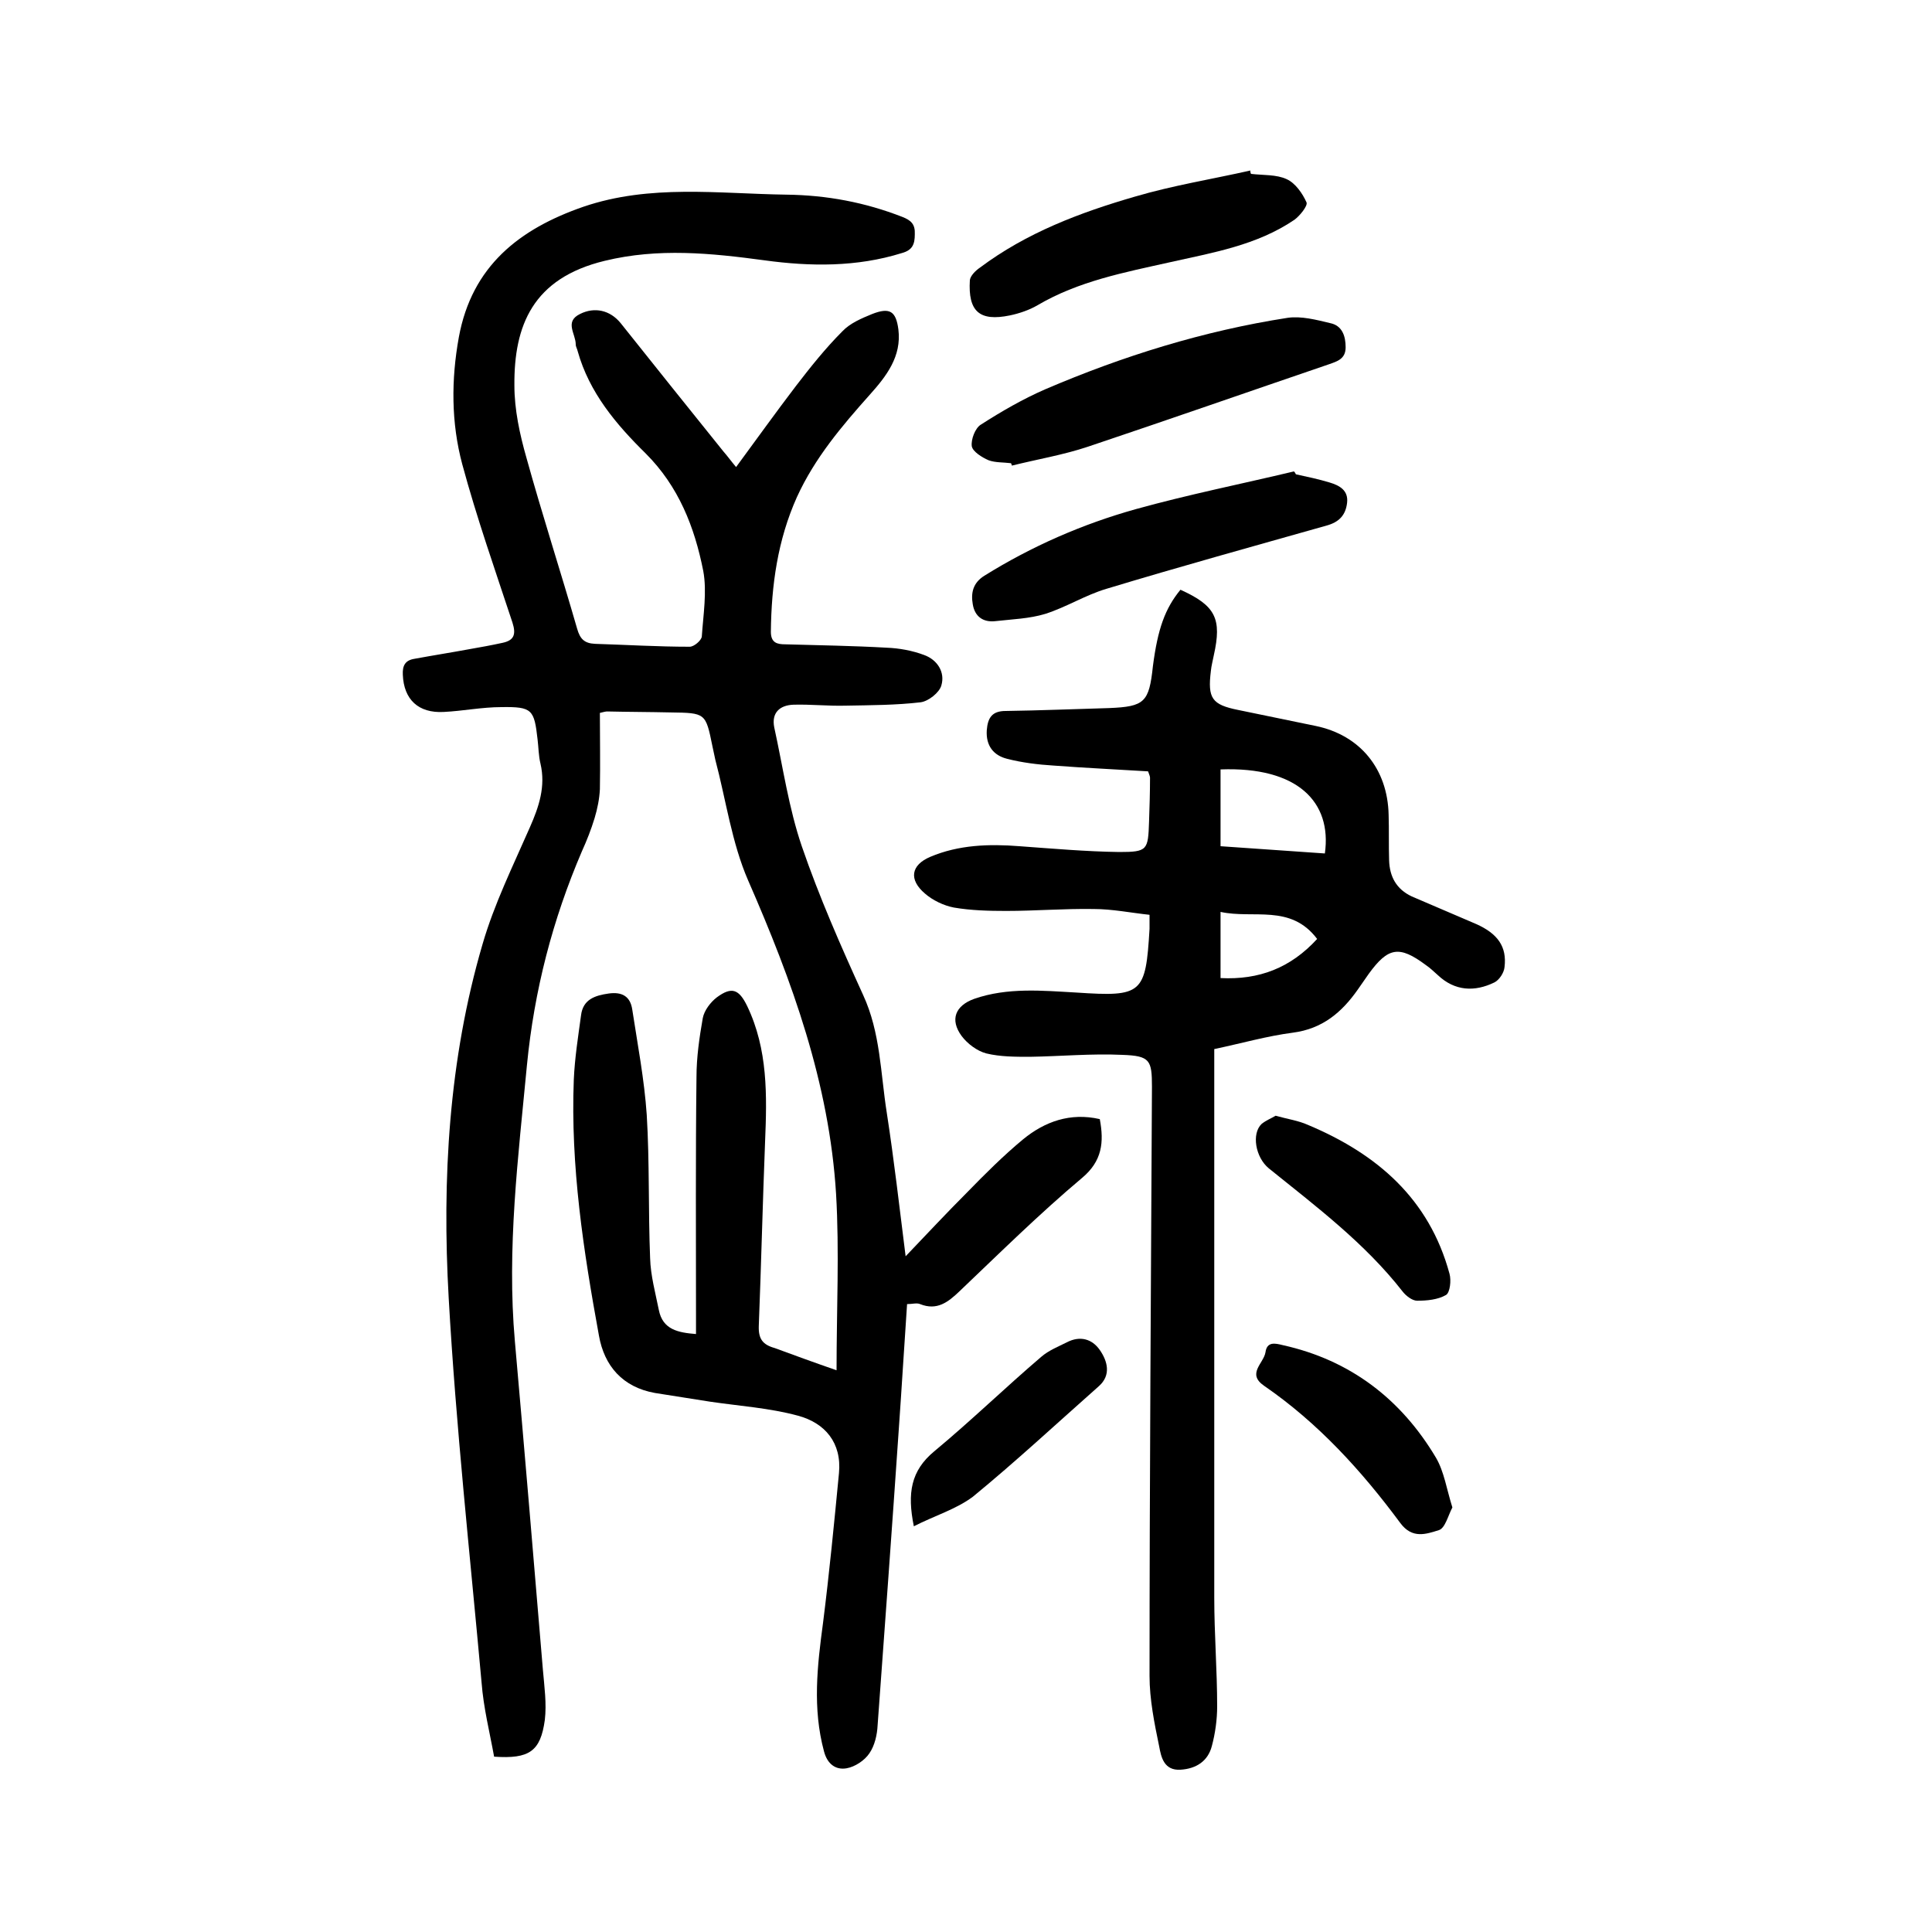 <?xml version="1.0" encoding="utf-8"?>
<svg version="1.1" id="zdic_1" xmlns="http://www.w3.org/2000/svg" xmlns:xlink="http://www.w3.org/1999/xlink" x="0px" y="0px"
	 viewBox="0 0 400 400" style="enable-background:new 0 0 400 400;" xml:space="preserve">
<g>
	<path d="M173.2,283.7c0-12.6,0.6-24.6-0.1-36.5c-1.4-22.9-9.1-44.1-18.2-64.9c-3.4-7.8-4.6-16.7-6.8-25c-0.2-0.9-0.4-1.9-0.6-2.8
		c-1.4-6.9-1.4-6.9-8.7-7c-4.4-0.1-8.7-0.1-13.1-0.2c-0.3,0-0.7,0.1-1.5,0.3c0,5.2,0.1,10.5,0,15.8c-0.1,2-0.5,4-1.1,6
		c-0.7,2.3-1.6,4.6-2.6,6.8c-6.1,14.2-9.9,28.9-11.4,44.3c-1.8,19-4.2,38-2.5,57.2c2,22.6,3.9,45.3,5.8,68c0.3,3.5,0.8,7,0.4,10.4
		c-0.9,6.5-3.2,8.1-10.5,7.6c-0.9-5-2.2-10.1-2.6-15.4c-2.4-26.5-5.3-52.9-6.8-79.5c-1.4-24.7,0-49.4,7-73.3
		c2.4-8.3,6.3-16.2,9.8-24.2c1.9-4.3,3.3-8.5,2.2-13.2c-0.4-1.6-0.4-3.4-0.6-5c-0.7-6.2-1.1-6.8-7.5-6.7c-4,0-7.9,0.8-11.9,1
		c-5.3,0.3-8.3-2.6-8.5-7.7c-0.1-1.9,0.5-3,2.4-3.3c3.8-0.7,7.6-1.3,11.4-2c2.3-0.4,4.5-0.8,6.8-1.3c2.4-0.5,2.9-1.7,2.1-4.2
		c-3.6-10.9-7.4-21.7-10.4-32.8c-2.3-8.6-2.3-17.5-0.7-26.3c2.7-14.7,12.5-22.4,25.8-27c13.8-4.7,27.9-2.7,42-2.5
		c8.4,0.1,16.3,1.6,24,4.6c1.8,0.7,2.7,1.5,2.6,3.6c0,2.1-0.5,3.3-2.7,3.9c-9.3,2.9-18.9,2.8-28.4,1.5c-11.1-1.5-22-2.6-33.1,0.1
		c-14.9,3.6-18.8,13.4-18.7,25.8c0,5,1.1,10.1,2.5,15c3.3,11.9,7.1,23.6,10.5,35.4c0.6,2.1,1.5,3,3.7,3.1c6.5,0.2,13,0.6,19.6,0.6
		c0.9,0,2.4-1.3,2.5-2.1c0.3-4.5,1.1-9.3,0.3-13.6c-1.8-9.1-5.1-17.5-11.9-24.3c-6.1-6-11.7-12.6-14.1-21.2
		c-0.1-0.5-0.4-0.9-0.4-1.4c0-2.2-2.4-4.7,0.9-6.3c3-1.5,6.2-0.8,8.4,1.9c7.1,8.9,14.2,17.8,21.3,26.6c0.8,0.9,1.5,1.9,2.6,3.2
		c4.2-5.7,8.2-11.3,12.4-16.8c3-3.9,6.1-7.8,9.6-11.3c1.6-1.7,4-2.7,6.2-3.6c3.6-1.4,4.9-0.6,5.4,3.2c0.7,5.6-2.5,9.7-5.9,13.5
		c-5.8,6.5-11.4,13.1-15.1,21.2c-4,8.9-5.3,18.3-5.4,27.9c0,2.3,1.3,2.6,3,2.6c7,0.2,14,0.3,21,0.7c2.6,0.1,5.3,0.6,7.7,1.5
		c2.8,1,4.4,3.6,3.6,6.3c-0.4,1.5-2.7,3.3-4.3,3.5c-5.1,0.6-10.3,0.6-15.5,0.7c-3.6,0.1-7.2-0.3-10.8-0.2c-2.9,0.1-4.6,1.7-4,4.7
		c1.8,8.2,3,16.7,5.7,24.6c3.6,10.5,8.1,20.7,12.7,30.8c3.6,7.8,3.6,16.2,4.9,24.4c1.5,9.7,2.6,19.4,3.9,29.7
		c4.4-4.6,8.5-9,12.7-13.2c3.7-3.8,7.5-7.6,11.6-11c4.5-3.7,9.8-5.6,15.9-4.2c0.9,4.8,0.5,8.7-3.7,12.2c-8.8,7.4-17,15.5-25.3,23.4
		c-2.4,2.3-4.7,4.1-8.2,2.7c-0.7-0.3-1.6,0-2.7,0c-0.6,8.7-1.1,17.2-1.7,25.7c-1.4,20.5-2.9,41-4.4,61.5c-0.1,2-0.6,4.2-1.7,5.8
		c-1,1.5-3,2.8-4.7,3.1c-2.2,0.4-4-0.8-4.7-3.5c-2.4-8.9-1.4-17.7-0.2-26.6c1.3-10.3,2.3-20.6,3.3-31c0.6-6.3-2.9-10.4-8.5-11.9
		c-5.9-1.6-12.1-2-18.2-2.9c-3.8-0.6-7.6-1.2-11.4-1.8c-6.7-1.2-10.5-5.6-11.6-11.9c-3.2-17.5-5.9-35.1-5.2-53
		c0.2-4.5,0.9-8.9,1.5-13.3c0.4-3.3,2.9-4.1,5.7-4.5c2.8-0.4,4.5,0.6,4.9,3.3c1.1,7.2,2.5,14.5,3,21.8c0.6,9.9,0.3,19.8,0.7,29.7
		c0.1,3.6,1.1,7.2,1.8,10.7c0.8,4.1,4,4.7,7.7,5c0-1.6,0-2.9,0-4.2c0-16.3-0.1-32.7,0.1-49c0-4.1,0.6-8.2,1.3-12.2
		c0.3-1.6,1.6-3.3,2.9-4.3c3.1-2.3,4.6-1.7,6.3,1.8c4.3,9,4.1,18.5,3.7,28.1c-0.5,12.7-0.8,25.4-1.3,38.1c-0.1,2.7,0.8,3.9,3.3,4.6
		C164.2,280.5,168.3,282,173.2,283.7z"/>
	<path d="M244.4,122.1c7.3,3.3,8.6,6,6.9,13.6c-0.2,1.1-0.5,2.1-0.6,3.2c-0.7,5.7,0.2,7,5.7,8.1c5.3,1.1,10.7,2.2,16,3.3
		c9.2,1.9,14.9,8.9,15.1,18.4c0.1,3.1,0,6.3,0.1,9.4c0.1,3.4,1.5,6,4.7,7.5c4.4,1.9,8.9,3.8,13.3,5.7c4.5,2,6.4,4.7,5.9,8.9
		c-0.1,1.2-1.1,2.7-2.1,3.2c-4.1,2-8.2,1.8-11.7-1.5c-0.8-0.7-1.6-1.5-2.5-2.1c-5.5-4.1-7.8-3.7-11.8,1.8c-0.8,1.1-1.5,2.2-2.3,3.3
		c-3.3,4.7-7.3,8.1-13.4,8.9c-5.4,0.7-10.6,2.2-16.3,3.4c0,1.4,0,2.7,0,4c0,36.5,0,73.1,0,109.6c0,7.5,0.6,15,0.6,22.5
		c0,2.7-0.4,5.6-1.1,8.2c-0.8,3.1-3.2,4.7-6.5,4.9c-3.4,0.2-4-2.6-4.4-4.8c-1-4.8-2-9.8-2-14.6c0-40.7,0.3-81.3,0.5-122
		c0-5.5-0.4-6.4-6.1-6.6c-6.4-0.3-12.8,0.3-19.2,0.4c-3,0-6.1,0-9-0.7c-1.9-0.5-3.9-2-5.1-3.6c-2.5-3.4-1.3-6.3,2.6-7.7
		c6.9-2.4,14.1-1.7,21.2-1.3c13.6,0.9,14.3,0.3,15.1-13.2c0-0.7,0-1.4,0-2.9c-3.8-0.4-7.7-1.2-11.6-1.2c-6-0.1-12.1,0.4-18.1,0.4
		c-3.6,0-7.3-0.1-10.8-0.7c-2.1-0.4-4.4-1.5-6-2.9c-3.4-2.9-2.9-5.9,1.1-7.6c5.9-2.5,12.2-2.7,18.5-2.2c6.9,0.5,13.7,1.1,20.6,1.2
		c5.9,0,6-0.4,6.2-6.3c0.1-3,0.2-6,0.2-9.1c0-0.2-0.1-0.5-0.4-1.3c-6.4-0.4-13-0.7-19.6-1.2c-3.2-0.2-6.5-0.6-9.6-1.4
		c-2.8-0.7-4.4-2.7-4.2-5.9c0.2-2.6,1.1-4,3.9-4c7.1-0.1,14.3-0.4,21.4-0.6c7.4-0.3,8.3-1.2,9.1-8.7
		C239.7,130.2,241.2,126,244.4,122.1z M252.7,159.3c0,5.2,0,10.4,0,15.9c7.4,0.5,14.5,1,21.6,1.5C275.8,166,268.6,158.7,252.7,159.3
		z M252.7,188.8c0,5,0,9.3,0,13.7c8,0.4,14.5-2.1,20-8.1C267.2,187.1,259.5,190.3,252.7,188.8z"/>
	<path d="M209.3,95.9c-1.6-0.2-3.2-0.1-4.6-0.6c-1.4-0.6-3.3-1.8-3.5-2.9c-0.2-1.4,0.7-3.8,1.9-4.5c4.2-2.7,8.7-5.3,13.3-7.3
		c16.1-6.9,32.8-12.1,50.2-14.8c2.8-0.4,5.9,0.4,8.8,1.1c2.5,0.5,3.2,2.7,3.2,5c0,2.4-1.7,2.9-3.4,3.5c-16.7,5.7-33.3,11.5-50,17.1
		c-5.1,1.7-10.5,2.6-15.7,3.9C209.4,96.1,209.4,96,209.3,95.9z"/>
	<path d="M268.3,98.2c2.3,0.5,4.7,1,7,1.7c2,0.6,3.9,1.6,3.6,4.2c-0.3,2.6-1.7,4-4.2,4.7c-15.2,4.3-30.4,8.5-45.6,13.1
		c-4.4,1.3-8.3,3.8-12.7,5.2c-3.3,1-6.8,1.1-10.3,1.5c-2.6,0.3-4.3-1-4.7-3.5c-0.4-2.3,0-4.4,2.4-5.9c9.8-6.1,20.3-10.7,31.4-13.8
		c10.8-3,21.8-5.2,32.7-7.8C268.1,97.8,268.2,98,268.3,98.2z"/>
	<path d="M259,36c2.5,0.3,5.3,0.1,7.4,1.1c1.8,0.8,3.3,3,4.1,4.8c0.3,0.7-1.4,2.8-2.5,3.6c-7.8,5.3-16.9,6.8-25.8,8.8
		c-9.4,2.1-18.9,3.9-27.4,8.9c-1.7,1-3.8,1.7-5.7,2.1c-6.3,1.3-8.7-0.8-8.3-7.3c0.1-0.9,1.2-2,2.1-2.6c9.6-7.2,20.7-11.4,32.1-14.7
		c7.8-2.3,15.9-3.6,23.9-5.4C258.8,35.5,258.9,35.7,259,36z"/>
	<path d="M300.7,312.1c-0.9,1.7-1.5,4.3-2.8,4.7c-2.6,0.8-5.5,1.9-8-1.5c-8-10.8-17-20.7-28.2-28.4c-3.6-2.5-0.1-4.6,0.3-6.9
		c0.3-2.3,2-1.9,3.6-1.5c14,3.1,24.5,11.2,31.7,23.3C299,304.7,299.5,308.3,300.7,312.1z"/>
	<path d="M264.1,231c2.5,0.7,4.7,1,6.7,1.9c14.3,6,25.1,15.3,29.3,30.8c0.4,1.4,0.1,3.9-0.7,4.4c-1.7,1-4,1.2-6,1.2
		c-1,0-2.3-1-3-1.9c-7.8-10-17.9-17.6-27.7-25.5c-2.8-2.3-3.6-7.2-1.5-9.2C262.2,231.9,263.3,231.5,264.1,231z"/>
	<path d="M189.2,316c-1.4-6.9-0.6-11.5,4.2-15.5c7.6-6.3,14.7-13.2,22.2-19.6c1.5-1.3,3.5-2.1,5.3-3c2.7-1.4,5.2-0.7,6.8,1.6
		c1.6,2.3,2.4,5.2-0.2,7.5c-8.7,7.7-17.2,15.6-26.1,22.9C197.9,312.5,193.5,313.8,189.2,316z"/>
</g>
</svg>
